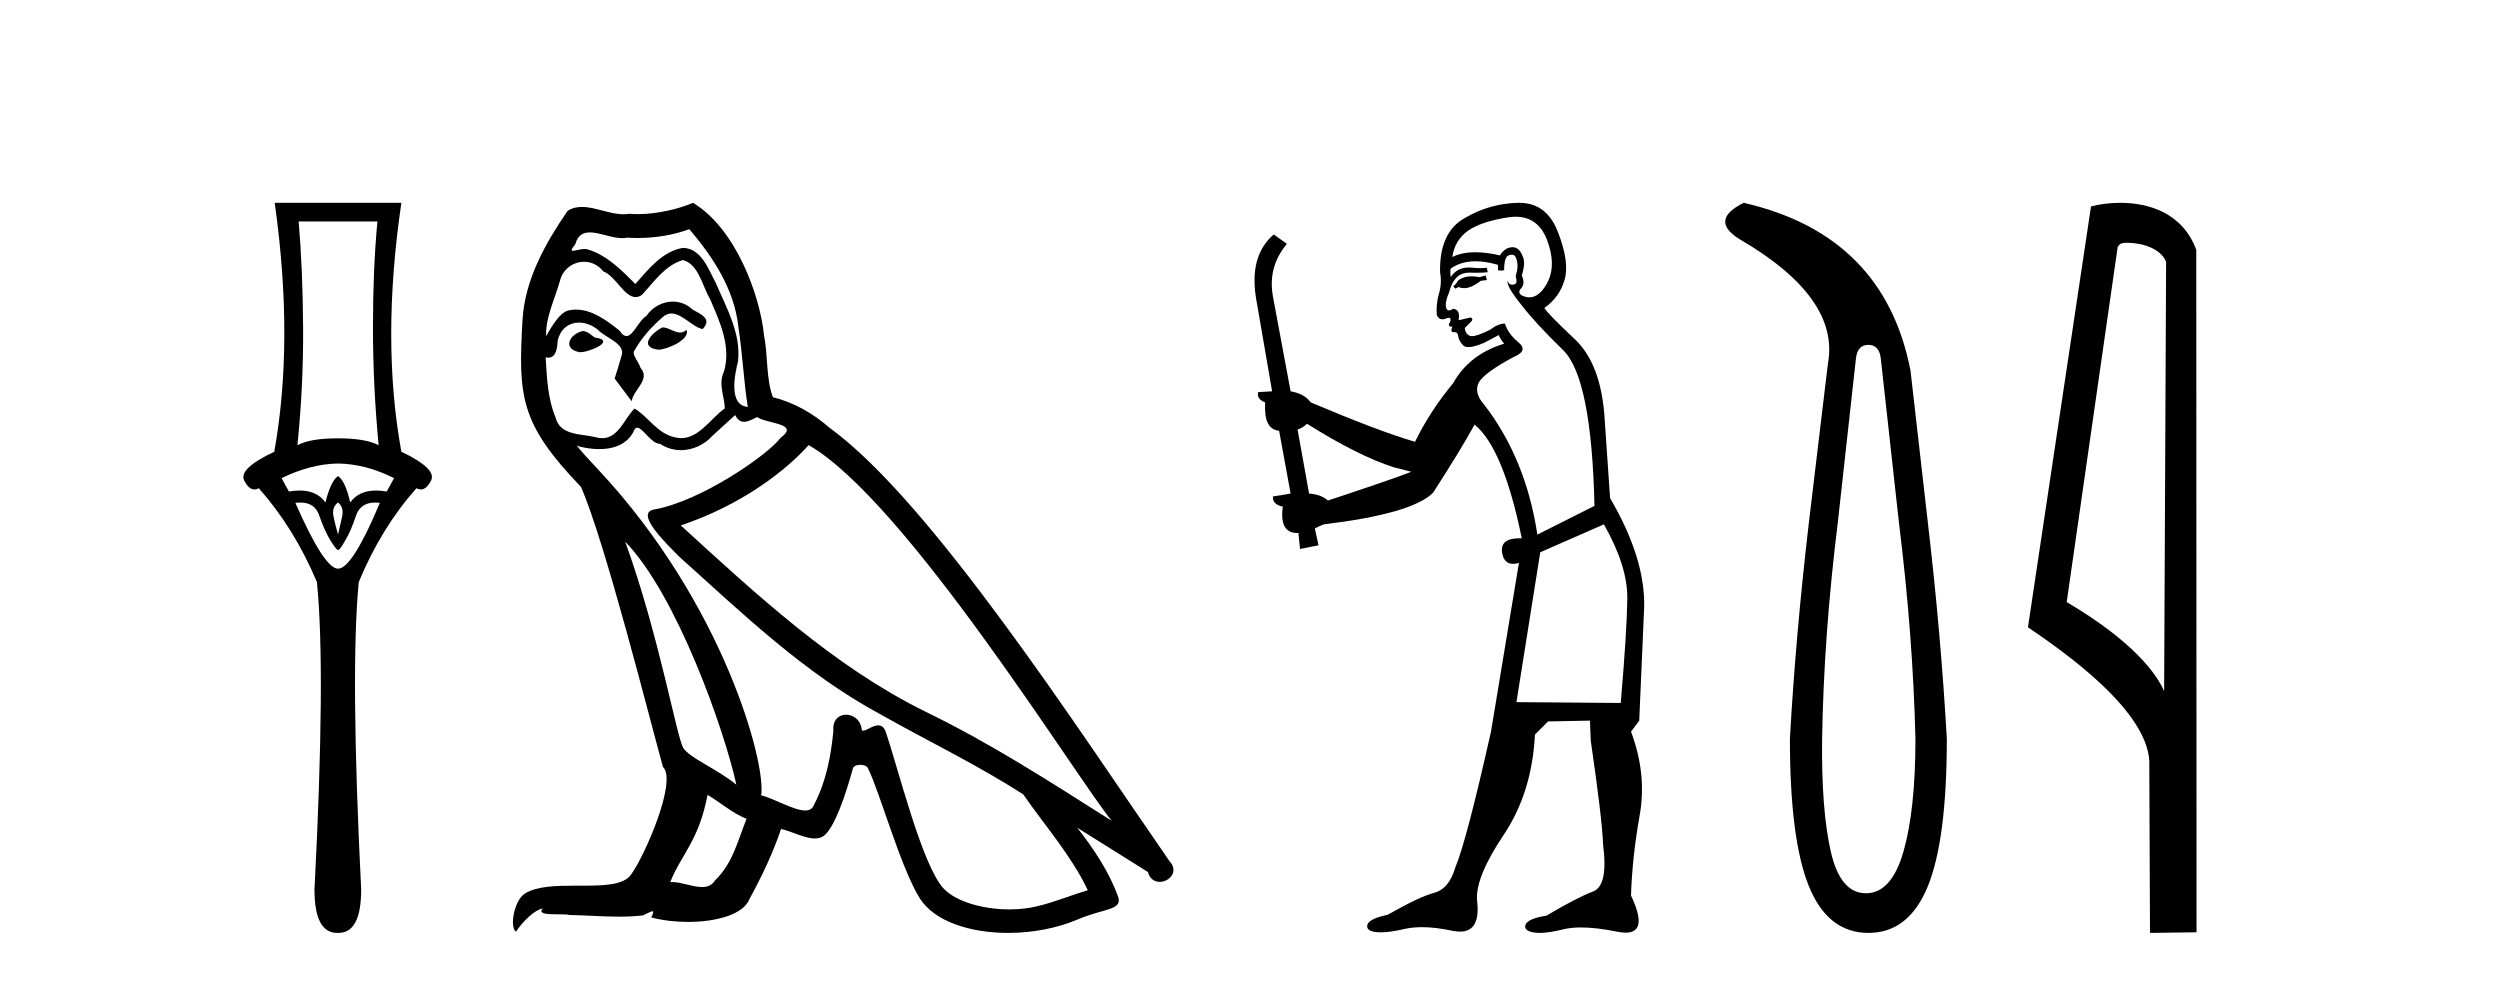 <?xml version='1.0' encoding='UTF-8' standalone='yes'?><svg xmlns='http://www.w3.org/2000/svg' xmlns:xlink='http://www.w3.org/1999/xlink' width='104.0' height='41.0' ><path d='M 15.701 9.214 Q 15.515 11.173 15.515 13.606 Q 15.515 16.038 15.751 18.522 Q 15.211 18.234 14.062 18.234 Q 12.897 18.234 12.373 18.522 Q 12.626 16.038 12.609 13.606 Q 12.593 11.173 12.424 9.214 ZM 14.062 19.282 Q 15.211 19.299 16.393 19.89 L 16.089 20.447 Q 15.85 20.406 15.642 20.406 Q 14.923 20.406 14.569 20.903 Q 14.366 20.008 14.062 19.805 Q 13.758 20.008 13.539 20.903 Q 13.185 20.406 12.465 20.406 Q 12.257 20.406 12.018 20.447 L 11.714 19.89 Q 12.93 19.299 14.062 19.282 ZM 14.062 20.903 Q 14.316 21.106 14.231 21.495 Q 14.147 21.883 14.062 22.238 Q 13.961 21.883 13.876 21.495 Q 13.792 21.106 14.062 20.903 ZM 15.601 20.906 Q 15.696 20.906 15.802 20.92 Q 14.653 23.657 14.062 23.657 Q 13.488 23.657 12.288 20.92 Q 12.397 20.906 12.494 20.906 Q 13.11 20.906 13.285 21.461 Q 13.505 22.086 13.741 22.474 Q 13.995 22.88 14.062 22.88 Q 14.147 22.88 14.366 22.474 Q 14.603 22.086 14.805 21.461 Q 14.995 20.906 15.601 20.906 ZM 11.427 8.437 Q 12.238 14.18 11.41 18.792 Q 9.907 19.501 10.16 19.991 Q 10.345 20.362 10.585 20.362 Q 10.673 20.362 10.768 20.312 Q 12.238 21.968 13.184 24.214 Q 13.555 27.914 13.082 37.002 Q 13.082 38.809 14.028 38.809 Q 14.036 38.809 14.045 38.809 L 14.062 38.809 Q 14.071 38.809 14.08 38.809 Q 15.025 38.809 15.025 37.002 Q 14.569 27.914 14.924 24.214 Q 15.853 21.968 17.322 20.312 Q 17.418 20.362 17.505 20.362 Q 17.745 20.362 17.931 19.991 Q 18.184 19.501 16.697 18.792 Q 15.853 14.18 16.697 8.437 Z' style='fill:#000000;stroke:none' /><path d='M 27.561 13.619 C 27.106 13.839 26.549 14.447 27.393 14.548 C 27.798 14.531 28.726 14.109 28.558 13.721 L 28.558 13.721 C 28.47 13.804 28.381 13.834 28.292 13.834 C 28.053 13.834 27.807 13.619 27.561 13.619 ZM 24.236 13.771 C 23.679 13.906 23.392 14.514 24.101 14.649 C 24.112 14.65 24.125 14.651 24.138 14.651 C 24.546 14.651 25.658 14.156 24.742 14.042 C 24.59 13.94 24.438 13.771 24.236 13.771 ZM 28.676 9.534 C 29.672 10.699 30.55 12.049 30.718 13.603 C 30.887 14.717 30.938 15.831 31.107 16.928 C 30.313 16.861 30.55 15.628 30.701 15.038 C 30.837 13.873 30.212 12.792 29.773 11.762 C 29.469 11.205 29.182 10.328 28.406 10.311 C 27.545 10.463 26.988 11.189 26.43 11.813 C 25.856 11.239 25.249 10.615 24.455 10.378 C 24.414 10.363 24.367 10.357 24.318 10.357 C 24.14 10.357 23.932 10.435 23.836 10.435 C 23.754 10.435 23.755 10.377 23.932 10.159 C 24.039 9.78 24.262 9.668 24.537 9.668 C 24.939 9.668 25.453 9.907 25.886 9.907 C 25.951 9.907 26.015 9.901 26.076 9.889 C 26.218 9.897 26.361 9.901 26.504 9.901 C 27.242 9.901 27.983 9.789 28.676 9.534 ZM 28.406 10.817 C 29.064 10.986 29.216 11.898 29.537 12.438 C 29.942 13.383 30.431 14.413 30.111 15.476 C 29.857 15.983 30.178 16.624 30.144 16.996 C 29.581 17.391 29.087 18.226 28.34 18.226 C 28.258 18.226 28.173 18.216 28.085 18.194 C 27.342 18.042 26.971 17.333 26.397 16.996 C 25.981 17.397 25.735 18.228 25.051 18.228 C 24.957 18.228 24.854 18.212 24.742 18.178 C 24.118 18.042 23.29 18.11 23.105 17.35 C 22.784 16.574 22.75 15.713 22.7 14.869 L 22.7 14.869 C 22.737 14.876 22.771 14.879 22.803 14.879 C 23.144 14.879 23.175 14.483 23.206 14.143 C 23.337 13.649 23.691 13.42 24.084 13.42 C 24.35 13.42 24.633 13.524 24.877 13.721 C 25.164 14.042 26.042 14.295 25.856 14.801 C 25.772 15.105 25.671 15.426 25.569 15.747 L 26.278 16.692 C 26.346 16.202 27.072 15.797 26.65 15.308 C 26.582 15.088 26.329 14.801 26.363 14.632 C 26.667 14.092 27.072 13.619 27.545 13.214 C 27.672 13.09 27.802 13.042 27.932 13.042 C 28.384 13.042 28.839 13.635 29.233 13.687 C 29.621 13.265 29.199 13.096 28.811 12.877 C 28.57 12.65 28.279 12.546 27.99 12.546 C 27.567 12.546 27.147 12.766 26.886 13.147 C 26.565 13.339 26.342 13.98 26.061 13.98 C 25.972 13.98 25.877 13.917 25.772 13.755 C 25.257 13.342 24.639 12.879 23.963 12.879 C 23.864 12.879 23.763 12.889 23.662 12.91 C 23.184 13.009 22.755 13.976 22.718 13.976 C 22.718 13.976 22.717 13.975 22.716 13.974 C 22.7 13.181 23.071 12.472 23.29 11.695 C 23.413 11.185 23.85 10.89 24.296 10.89 C 24.588 10.89 24.883 11.016 25.097 11.29 C 25.599 11.476 25.968 12.359 26.44 12.359 C 26.523 12.359 26.61 12.332 26.701 12.269 C 27.224 11.712 27.646 11.053 28.406 10.817 ZM 26.008 22.533 C 28.152 24.744 30.128 30.349 30.634 32.645 C 29.807 31.97 28.676 31.531 28.422 31.109 C 28.152 30.67 27.41 26.399 26.008 22.533 ZM 33.639 18.515 C 37.69 20.845 44.747 32.307 46.249 34.148 C 43.717 32.544 41.219 30.923 38.501 29.606 C 34.686 27.733 31.427 24.694 28.321 21.858 C 30.887 20.997 32.727 19.545 33.639 18.515 ZM 29.435 33.067 C 29.976 33.388 30.465 33.827 31.056 34.063 C 30.701 34.941 30.482 35.92 29.756 36.612 C 29.62 36.832 29.425 36.901 29.203 36.901 C 28.819 36.901 28.353 36.694 27.962 36.694 C 27.935 36.694 27.909 36.695 27.882 36.697 C 28.355 35.515 29.064 34.992 29.435 33.067 ZM 30.583 17.266 C 30.685 17.478 30.816 17.547 30.955 17.547 C 31.136 17.547 31.332 17.427 31.495 17.35 C 31.9 17.637 33.301 17.604 32.474 18.211 C 31.951 18.92 29.154 20.854 27.211 21.195 C 26.372 21.342 27.781 22.668 28.237 23.141 C 30.87 25.504 33.453 28.003 36.61 29.708 C 38.585 30.822 40.662 31.818 42.569 33.05 C 43.481 34.367 44.561 35.582 45.253 37.034 C 44.561 37.237 43.886 37.524 43.177 37.693 C 42.803 37.787 42.398 37.831 41.991 37.831 C 40.876 37.831 39.755 37.499 39.26 36.967 C 38.349 36.005 37.353 31.902 36.83 30.4 C 36.755 30.231 36.65 30.174 36.535 30.174 C 36.307 30.174 36.043 30.397 35.912 30.397 C 35.885 30.397 35.864 30.388 35.85 30.366 C 35.816 29.95 35.497 29.731 35.198 29.731 C 34.902 29.731 34.627 29.946 34.669 30.4 C 34.567 31.463 34.365 32.527 33.858 33.489 C 33.796 33.653 33.667 33.716 33.496 33.716 C 33.016 33.716 32.211 33.221 31.664 33.084 C 31.883 31.784 30.111 25.133 24.911 19.562 C 24.729 19.365 23.937 18.53 24.006 18.53 C 24.014 18.53 24.034 18.541 24.067 18.566 C 24.333 18.635 24.633 18.683 24.93 18.683 C 25.499 18.683 26.057 18.508 26.346 17.975 C 26.39 17.843 26.445 17.792 26.509 17.792 C 26.741 17.792 27.09 18.464 27.46 18.464 C 27.729 18.643 28.029 18.726 28.327 18.726 C 28.817 18.726 29.302 18.504 29.638 18.127 C 29.959 17.84 30.263 17.553 30.583 17.266 ZM 28.828 8.437 C 28.297 8.673 27.368 8.908 26.534 8.908 C 26.413 8.908 26.293 8.903 26.177 8.893 C 26.098 8.907 26.018 8.913 25.937 8.913 C 25.368 8.913 24.757 8.608 24.207 8.608 C 23.997 8.608 23.797 8.652 23.611 8.774 C 22.683 10.125 21.839 11.627 21.737 13.299 C 21.552 16.506 21.636 17.62 24.168 20.254 C 25.164 22.516 27.021 29.893 27.578 31.902 C 28.186 32.476 26.819 35.616 26.245 36.393 C 25.932 36.823 25.109 36.844 24.225 36.844 C 24.129 36.844 24.032 36.844 23.935 36.844 C 23.14 36.844 22.335 36.861 21.839 37.169 C 21.366 37.473 21.197 38.604 21.467 38.756 C 21.72 38.368 22.227 37.845 22.581 37.794 L 22.581 37.794 C 22.244 38.148 23.426 37.98 23.679 38.064 C 24.362 38.075 25.052 38.133 25.745 38.133 C 26.08 38.133 26.416 38.119 26.751 38.081 C 26.903 38.014 27.066 37.911 27.137 37.911 C 27.192 37.911 27.192 37.973 27.089 38.165 C 27.567 38.29 28.104 38.352 28.629 38.352 C 29.809 38.352 30.929 38.037 31.174 37.406 C 31.681 36.477 32.153 35.498 32.491 34.485 C 32.922 34.577 33.464 34.88 33.898 34.88 C 34.025 34.88 34.143 34.854 34.247 34.789 C 34.719 34.468 35.209 32.966 35.479 31.97 C 35.505 31.866 35.645 31.816 35.788 31.816 C 35.924 31.816 36.062 31.862 36.104 31.953 C 36.61 32.966 37.454 36.072 38.264 37.372 C 38.876 38.335 40.358 38.809 41.935 38.809 C 42.927 38.809 43.957 38.622 44.831 38.25 C 45.929 37.777 46.739 37.878 46.503 37.271 C 46.131 36.258 45.49 35.295 44.815 34.435 L 44.815 34.435 C 45.794 35.042 46.773 35.667 47.752 36.275 C 47.833 36.569 48.036 36.686 48.243 36.686 C 48.642 36.686 49.058 36.252 48.647 35.819 C 44.815 30.282 38.72 20.845 34.5 17.789 C 33.825 17.198 33.031 16.743 32.153 16.523 C 31.866 15.78 31.951 14.784 31.782 13.94 C 31.613 12.269 30.6 9.5 28.828 8.437 Z' style='fill:#000000;stroke:none' /><path d='M 61.803 11.461 L 61.547 11.53 Q 61.367 11.495 61.214 11.495 Q 61.06 11.495 60.932 11.53 Q 60.676 11.615 60.624 11.717 Q 60.573 11.82 60.453 11.905 L 60.539 12.008 L 60.676 11.94 Q 60.783 11.988 60.904 11.988 Q 61.207 11.988 61.598 11.683 L 61.854 11.649 L 61.803 11.461 ZM 63.051 9.016 Q 63.974 9.016 64.348 9.958 Q 64.758 11.017 64.365 11.769 Q 64.037 12.37 63.622 12.37 Q 63.518 12.37 63.409 12.332 Q 63.118 12.23 63.238 12.042 Q 63.477 11.82 63.306 11.461 Q 63.477 10.915 63.34 10.658 Q 63.203 10.283 62.919 10.283 Q 62.815 10.283 62.691 10.334 Q 62.469 10.47 62.401 10.624 Q 61.828 10.494 61.371 10.494 Q 60.806 10.494 60.419 10.693 Q 60.505 10.009 61.068 9.599 Q 61.632 9.206 62.777 9.036 Q 62.92 9.016 63.051 9.016 ZM 54.372 17.628 Q 56.49 18.96 57.977 19.438 L 58.711 19.626 Q 57.977 19.917 55.243 20.822 Q 54.953 20.566 54.458 20.532 L 53.979 17.867 Q 54.201 17.799 54.372 17.628 ZM 62.891 10.595 Q 63.035 10.595 63.084 10.778 Q 63.187 11.068 63.05 11.495 Q 63.152 11.82 62.964 11.837 Q 62.933 11.842 62.905 11.842 Q 62.754 11.842 62.725 11.683 L 62.725 11.683 Q 62.64 11.871 63.255 12.64 Q 63.853 13.426 65.031 14.57 Q 66.21 15.732 66.33 21.044 L 63.955 22.24 Q 63.477 19.08 61.735 16.825 Q 61.308 16.347 61.513 15.92 Q 61.735 15.51 62.982 14.843 Q 63.597 14.587 63.152 14.228 Q 62.725 13.87 62.606 13.46 Q 62.315 13.46 61.991 13.716 Q 61.455 13.984 61.233 13.984 Q 61.186 13.984 61.154 13.972 Q 60.966 13.904 60.932 13.648 L 61.188 13.391 Q 61.308 13.289 61.188 13.204 L 60.676 13.323 Q 60.761 12.879 60.453 12.845 Q 60.346 12.914 60.276 12.914 Q 60.191 12.914 60.163 12.811 Q 60.095 12.589 60.283 12.162 Q 60.385 11.752 60.607 11.53 Q 60.812 11.34 61.134 11.34 Q 61.16 11.34 61.188 11.342 Q 61.308 11.347 61.425 11.347 Q 61.661 11.347 61.888 11.325 L 61.854 11.137 Q 61.726 11.154 61.577 11.154 Q 61.427 11.154 61.256 11.137 Q 61.177 11.128 61.103 11.128 Q 60.604 11.128 60.351 11.53 Q 60.317 11.273 60.351 11.171 Q 60.783 10.869 61.386 10.869 Q 61.809 10.869 62.315 11.017 L 62.315 11.239 Q 62.392 11.256 62.456 11.256 Q 62.52 11.256 62.572 11.239 Q 62.572 10.693 62.759 10.624 Q 62.833 10.595 62.891 10.595 ZM 66.722 21.813 Q 67.713 23.555 67.696 24.905 Q 67.679 26.254 67.423 29.243 L 63.084 29.209 L 64.075 22.974 L 66.722 21.813 ZM 63.199 8.437 Q 63.167 8.437 63.135 8.438 Q 61.957 8.472 60.966 9.053 Q 59.873 9.633 59.907 11.325 Q 59.992 11.786 59.856 12.23 Q 59.736 12.657 59.77 13.101 Q 59.843 13.284 60.004 13.284 Q 60.068 13.284 60.146 13.255 Q 60.226 13.22 60.273 13.22 Q 60.389 13.22 60.317 13.426 Q 60.248 13.46 60.283 13.545 Q 60.305 13.591 60.359 13.591 Q 60.385 13.591 60.419 13.579 L 60.419 13.579 Q 60.323 13.82 60.467 13.82 Q 60.477 13.82 60.488 13.819 Q 60.502 13.817 60.514 13.817 Q 60.643 13.817 60.658 13.972 Q 60.676 14.16 60.863 14.365 Q 60.937 14.439 61.087 14.439 Q 61.32 14.439 61.735 14.263 L 62.35 13.938 Q 62.401 14.092 62.572 14.297 Q 61.12 14.741 60.453 15.937 Q 59.48 17.115 58.865 18.379 Q 57.396 17.952 54.526 16.74 Q 54.27 16.381 53.689 16.278 L 52.954 12.332 Q 52.732 11.102 53.535 10.146 L 52.989 9.753 Q 51.93 10.658 52.271 12.52 L 52.92 16.278 L 52.34 16.312 Q 52.271 16.603 52.63 16.74 Q 52.562 17.867 53.211 17.918 L 53.689 20.532 Q 53.313 20.6 52.954 20.651 Q 52.92 20.976 53.364 21.078 Q 53.215 22.173 53.967 22.173 Q 53.99 22.173 54.014 22.172 L 54.082 22.838 L 54.851 22.684 L 54.697 21.984 Q 54.885 21.881 55.073 21.813 Q 58.745 21.369 59.616 20.498 Q 60.795 18.67 61.342 17.662 Q 62.537 18.636 63.306 22.394 Q 63.258 22.392 63.214 22.392 Q 62.405 22.392 62.486 22.974 Q 62.553 23.456 62.944 23.456 Q 63.053 23.456 63.187 23.419 L 63.187 23.419 L 62.025 30.439 Q 61 35 60.539 36.093 Q 60.283 36.964 59.685 37.135 Q 59.07 37.289 57.72 38.058 Q 56.969 38.211 56.883 38.468 Q 56.815 38.724 57.242 38.775 Q 57.33 38.786 57.436 38.786 Q 57.824 38.786 58.455 38.639 Q 58.776 38.57 59.157 38.57 Q 59.729 38.57 60.436 38.724 Q 60.599 38.756 60.736 38.756 Q 61.607 38.756 61.444 37.443 Q 61.376 36.486 62.555 34.727 Q 63.733 32.967 63.853 30.559 L 64.399 30.012 L 66.142 29.978 L 66.176 30.815 Q 66.654 34.095 66.688 35.137 Q 66.91 36.828 66.278 37.084 Q 65.629 37.323 64.331 38.092 Q 63.562 38.211 63.46 38.468 Q 63.374 38.724 63.819 38.792 Q 63.925 38.809 64.056 38.809 Q 64.446 38.809 65.048 38.656 Q 65.364 38.582 65.774 38.582 Q 66.408 38.582 67.269 38.758 Q 67.469 38.799 67.625 38.799 Q 68.585 38.799 67.85 37.255 Q 67.901 35.649 68.209 33.924 Q 68.516 32.199 67.85 30.439 L 68.192 29.978 L 68.397 25.263 Q 68.448 23.231 66.979 20.72 Q 66.91 19.797 66.757 17.474 Q 66.62 15.134 65.493 14.092 Q 64.365 13.033 64.246 12.811 Q 64.878 12.367 65.083 11.649 Q 65.305 10.915 64.809 9.651 Q 64.344 8.437 63.199 8.437 Z' style='fill:#000000;stroke:none' /><path d='M 77.724 14.346 Q 78.171 14.346 78.239 14.896 L 78.995 21.733 Q 79.579 26.44 79.682 30.735 Q 79.682 33.69 79.184 35.425 Q 78.686 37.16 77.621 37.16 Q 76.556 37.16 76.161 35.425 Q 75.765 33.69 75.8 30.735 Q 75.869 26.44 76.453 21.733 L 77.209 14.896 Q 77.277 14.346 77.724 14.346 ZM 72.536 8.437 Q 71.093 9.158 72.364 9.949 Q 76.556 12.388 76.04 15.137 L 75.25 21.733 Q 74.7 26.44 74.46 30.735 Q 74.46 34.927 75.25 36.868 Q 76.04 38.809 77.724 38.809 Q 79.407 38.809 80.198 36.868 Q 80.988 34.927 80.988 30.735 Q 80.747 26.44 80.198 21.733 L 79.476 15.411 Q 78.377 9.777 72.536 8.437 Z' style='fill:#000000;stroke:none' /><path d='M 88.498 10.1 C 89.122 10.1 89.887 10.34 90.11 10.89 L 90.028 28.751 L 90.028 28.751 C 89.711 28.034 88.77 26.699 85.975 25.046 L 88.097 10.263 C 88.196 10.157 88.194 10.1 88.498 10.1 ZM 90.028 28.751 L 90.028 28.751 C 90.028 28.751 90.028 28.751 90.028 28.751 L 90.028 28.751 L 90.028 28.751 ZM 88.201 8.437 C 87.723 8.437 87.291 8.505 86.986 8.588 L 84.363 26.094 C 85.75 27.044 89.563 29.648 89.411 31.91 L 89.44 38.809 L 91.376 38.783 L 91.365 10.393 C 90.789 8.837 89.359 8.437 88.201 8.437 Z' style='fill:#000000;stroke:none' /></svg>